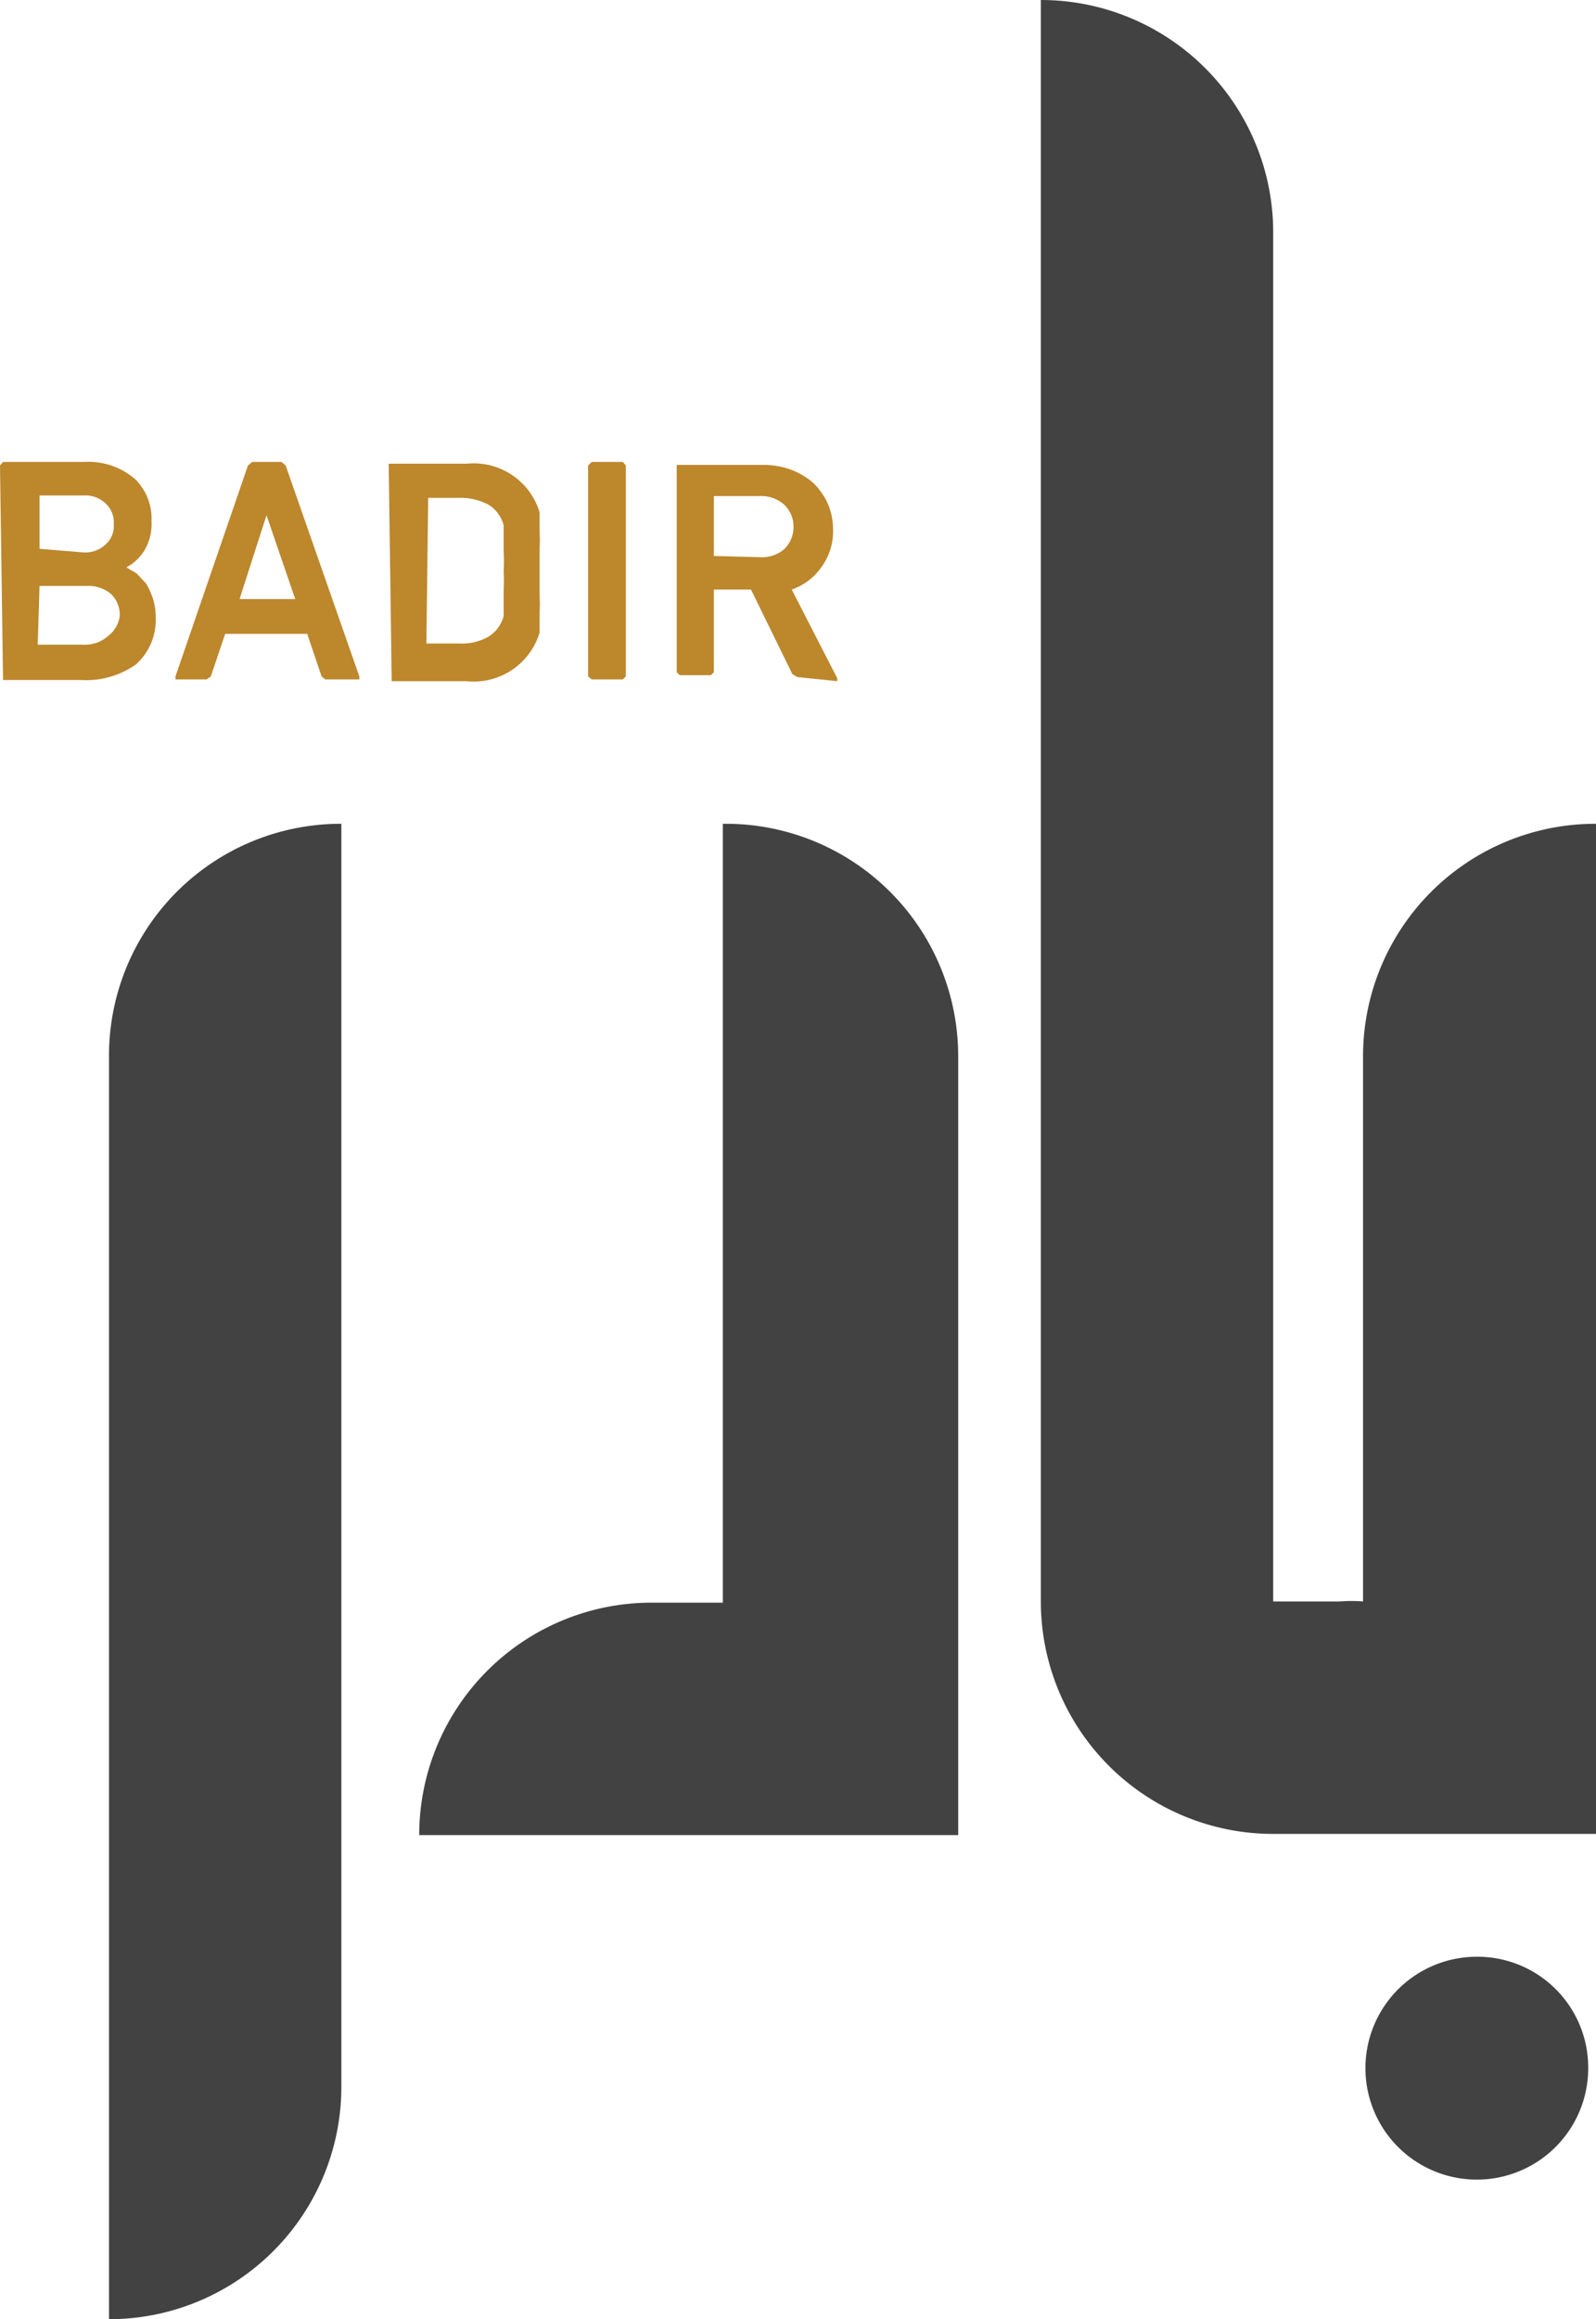 <svg xmlns="http://www.w3.org/2000/svg" viewBox="0 0 26.65 38.71"><defs><style>.cls-1{fill:#424243;}.cls-2{fill:#bd872c;}</style></defs><g id="Layer_2" data-name="Layer 2"><g id="Layer_1-2" data-name="Layer 1"><path class="cls-1" d="M1.82,38.71h0A3.88,3.88,0,0,0,5.7,34.83V13.75h0a3.87,3.87,0,0,0-3.88,3.88Z"/><path class="cls-1" d="M16,17.63v13h-9a3.88,3.88,0,0,1,3.88-3.88h1.19v-13h0A3.88,3.88,0,0,1,16,17.63"/><path class="cls-1" d="M26.65,13.75V30.61h-5.4a3.88,3.88,0,0,1-3.87-3.88V0h0a3.88,3.88,0,0,1,3.88,3.88V26.73h1.11a2.48,2.48,0,0,1,.39,0V17.63a3.88,3.88,0,0,1,3.88-3.88Z"/><path class="cls-1" d="M26.52,34.52a1.86,1.86,0,1,1-1.86-1.86,1.85,1.85,0,0,1,1.86,1.86"/><path class="cls-2" d="M.63,10.76l0,0h.76a.58.58,0,0,0,.41-.14A.51.51,0,0,0,2,10.28a.49.49,0,0,0-.14-.36.58.58,0,0,0-.41-.14H.66l0,0Zm.76-1.54a.49.49,0,0,0,.37-.13.41.41,0,0,0,.14-.34.43.43,0,0,0-.14-.35.49.49,0,0,0-.37-.13H.66l0,0v.89l0,0ZM0,7.77l.05-.06H1.4A1.2,1.2,0,0,1,2.26,8a.93.93,0,0,1,.27.7.87.87,0,0,1-.12.49.8.8,0,0,1-.3.28h0l.17.1.16.17a1.33,1.33,0,0,1,.11.24,1,1,0,0,1,.05.31,1,1,0,0,1-.33.8,1.44,1.44,0,0,1-.92.26H.05l0-.05Z"/><path class="cls-2" d="M4.93,10l-.48-1.4h0L4,10ZM4.14,7.77l.07-.06H4.7l.07.06L6,11.29l0,.05H5.43l-.06-.05-.24-.71H3.76l-.24.71-.07.05H2.93l0-.05Z"/><path class="cls-2" d="M7.12,10.74l0,0h.54a.89.89,0,0,0,.49-.11.57.57,0,0,0,.26-.35l0-.09,0-.14V9.86a3.22,3.22,0,0,0,0-.33,3,3,0,0,0,0-.33V9l0-.14,0-.09a.57.57,0,0,0-.26-.35,1,1,0,0,0-.49-.11H7.15l0,0Zm-.63-3,0,0h1.3a1.15,1.15,0,0,1,1.22.81l0,.14,0,.19a2.16,2.16,0,0,1,0,.28c0,.11,0,.24,0,.4s0,.28,0,.39a2.16,2.16,0,0,1,0,.28l0,.19,0,.14a1.15,1.15,0,0,1-1.22.81H6.54l0-.05Z"/><polygon class="cls-2" points="9.82 7.77 9.88 7.71 10.4 7.71 10.45 7.77 10.45 11.29 10.4 11.34 9.88 11.34 9.82 11.29 9.82 7.77"/><path class="cls-2" d="M12.69,9.3a.57.57,0,0,0,.4-.13.51.51,0,0,0,.16-.37.5.5,0,0,0-.16-.38.57.57,0,0,0-.4-.14h-.77l0,0v1l0,0Zm.62,2-.08-.05-.69-1.41h-.62l0,0v1.38l-.05.05h-.52l-.05-.05V7.76l.05,0h1.4a1.34,1.34,0,0,1,.46.08,1.25,1.25,0,0,1,.37.22,1.16,1.16,0,0,1,.24.34,1.08,1.08,0,0,1,.09.44,1,1,0,0,1-.19.62,1,1,0,0,1-.5.38l.76,1.48v.05l0,0Z"/></g></g></svg>